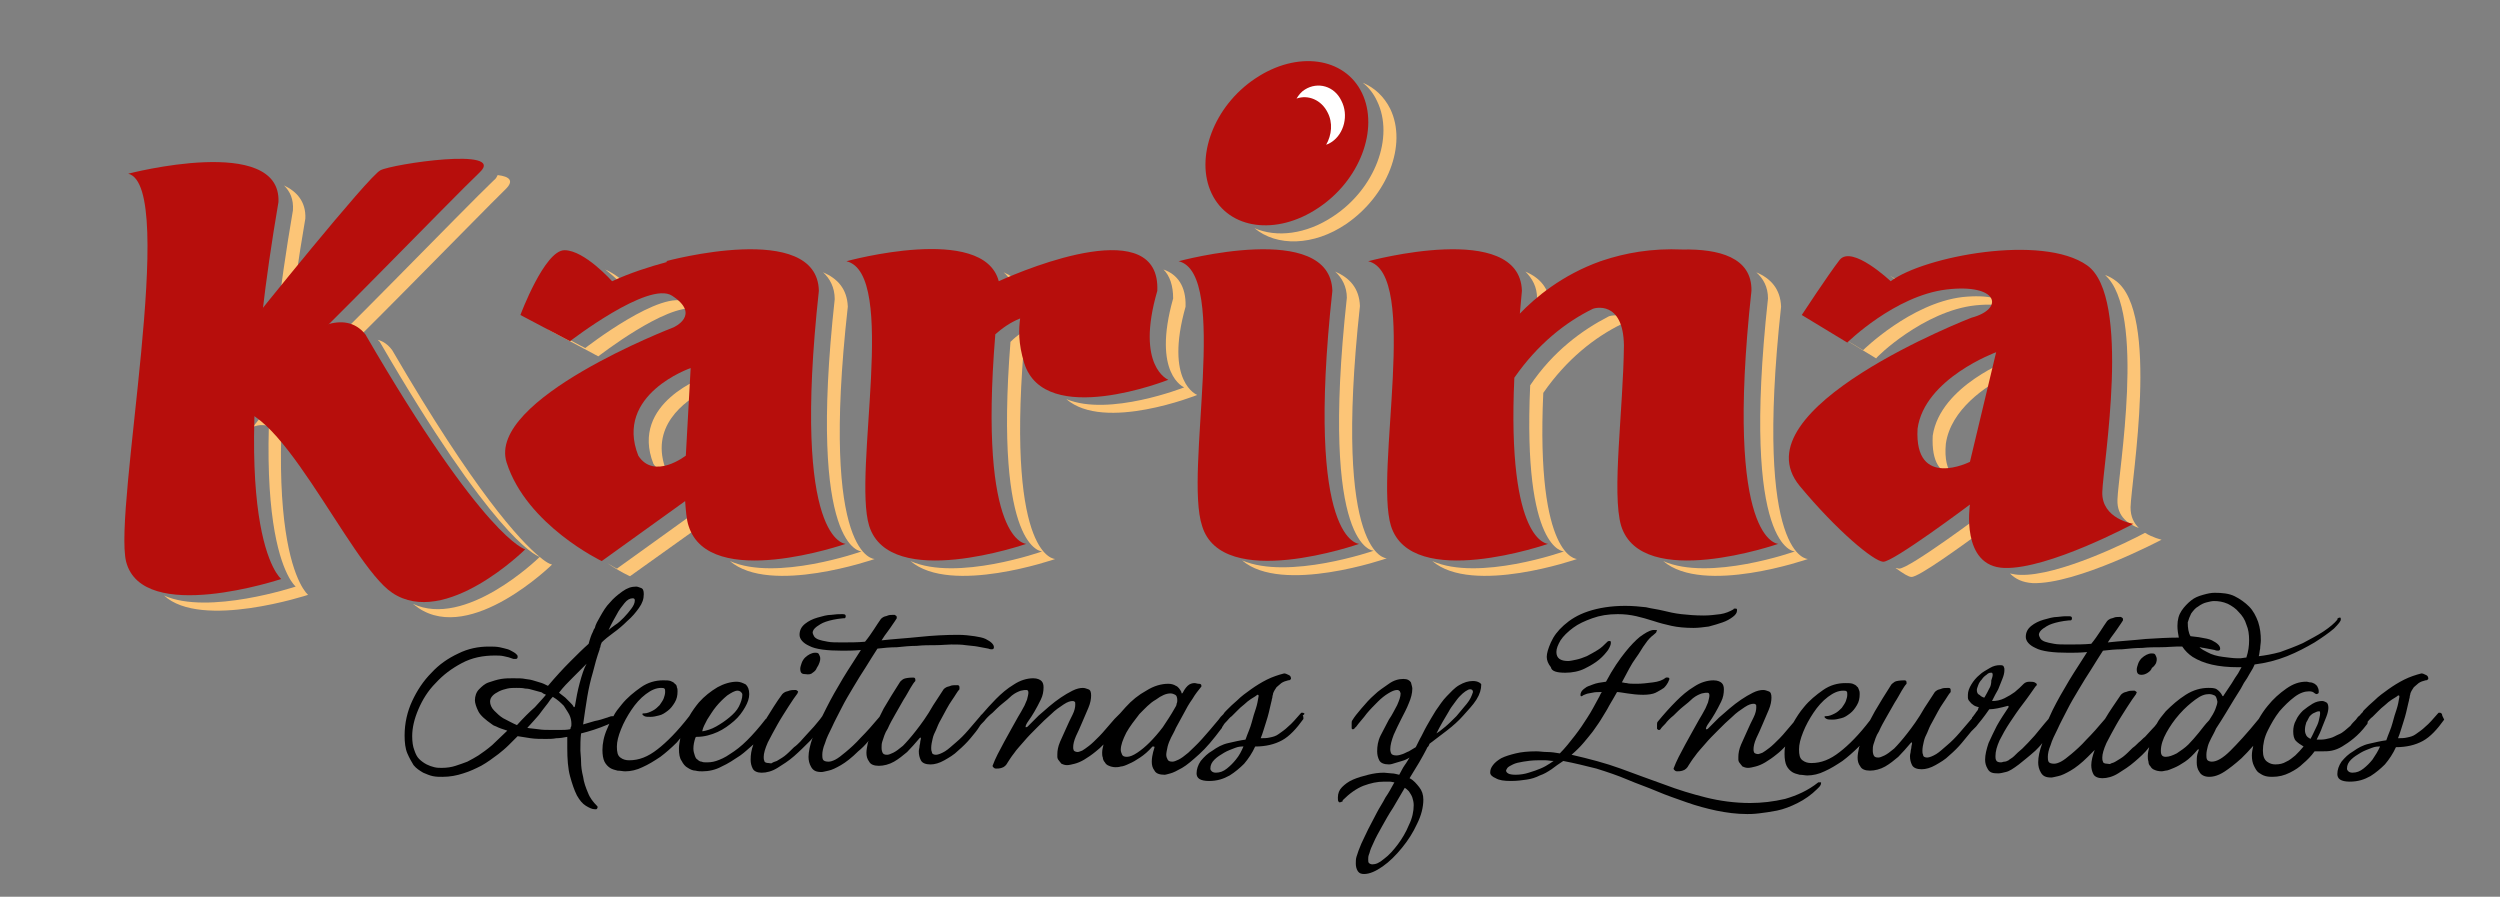 <svg xmlns="http://www.w3.org/2000/svg" xmlns:xlink="http://www.w3.org/1999/xlink" id="Capa_1" x="0px" y="0px" viewBox="0 0 362.7 130.1" style="enable-background:new 0 0 362.7 130.1;" xml:space="preserve"><rect x="0" y="0" width="362.7" height="130.1" fill="#808080" stroke="none"/><style type="text/css">	.st0{fill:#FCC577;}	.st1{fill:#B70E0C;}	.st2{fill:#FFFFFF;}</style><g>	<path class="st0" d="M72.2,25.4c-0.1,0.2-0.2,0.5-0.6,0.8c-4,3.8-24.5,25-26.6,26.5c-1.3,0.9-4.3,3-6.5,4.4l-0.7,2.8  c0,0,6.9-4.5,9-6s22.7-22.7,26.6-26.5C74.6,26.2,73.9,25.6,72.2,25.4z"></path>	<path class="st0" d="M201.7,15.8c-0.9-1.8-2.3-3.1-4-3.8c0.9,0.7,1.6,1.6,2.1,2.7c2.5,5.2-0.3,12.7-6.4,16.7  c-3.9,2.6-8.2,3.1-11.4,1.7c3.2,2.7,8.6,2.6,13.3-0.6C201.3,28.4,204.2,21,201.7,15.8z"></path>	<g>		<path class="st0" d="M307.2,72.5c-0.1,2.5,1.7,3.6,3.1,4.1c-0.7-0.7-1.2-1.6-1.2-3c0.1-3.9,4.3-28.3-2.2-32.9   c-0.4-0.3-0.9-0.6-1.5-0.8C311.4,45.2,307.3,68.7,307.2,72.5z"></path>		<path class="st0" d="M274.2,40c1.3,0.9,2.4,1.9,2.4,1.9c0.1-0.1,0.2-0.1,0.3-0.2C276.1,41.1,275.1,40.5,274.2,40z"></path>		<path class="st0" d="M286.6,44.3c2-0.2,3.5-0.1,4.6,0.1c-0.5-1-2.7-1.7-6.5-1.3c-7.5,0.9-14.4,7.7-14.4,7.7l-4.7-2.8l0,0l6.6,4   C272.1,51.9,279.1,45.1,286.6,44.3z"></path>		<path class="st0" d="M311.2,77.3c-2.4,1.3-12.6,6.3-18.1,6.1c-0.5,0-1-0.1-1.5-0.2c0.8,0.8,1.8,1.3,3.3,1.4   c6.4,0.2,18.7-6.3,18.7-6.3S312.3,78,311.2,77.3z"></path>		<path class="st0" d="M283.2,68.9c-0.7-0.9-1.1-2.3-0.9-4.5c0.7-5,5.8-8.4,9-10l0.5-2.3c0,0-10.3,3.8-11.4,11.1   C280.2,67.2,281.6,68.6,283.2,68.9z"></path>		<path class="st0" d="M288.1,74.2c0,0-11.2,8.4-12.6,8.3c-0.1,0-0.3-0.1-0.5-0.1c1.1,0.8,1.9,1.3,2.3,1.3c1,0.1,7.3-4.5,10.6-6.9   C287.9,75.3,288.1,74.2,288.1,74.2z"></path>	</g>	<g>		<path class="st0" d="M147.1,42c0.3-0.1,0.7-0.3,1.1-0.5c-0.6-0.9-1.5-1.5-2.6-2C146.3,40.1,146.8,40.9,147.1,42z"></path>		<path class="st0" d="M172,44.5c0.1-3-1.2-4.7-3.2-5.4c0.9,0.9,1.4,2.3,1.4,4.2c-3.1,11,1.6,12.9,1.6,12.9s-10.9,4.3-17.1,1.7   c5.5,4.8,19-0.6,19-0.6S168.9,55.5,172,44.5z"></path>		<path class="st0" d="M148.5,50.8c0.4-0.4,1-0.9,1.6-1.3c0-0.8,0.1-1.5,0.1-2.2c-1.5,0.5-2.7,1.4-3.6,2.3   C144.2,80,151.2,80,151.2,80s-12.4,4.4-19.1,1.4c5.8,5,21-0.3,21-0.3S146.1,81.2,148.5,50.8z"></path>	</g>	<g>		<path class="st0" d="M233.4,45.9c-3.9,2-8.1,5.1-11.4,10C220.9,80,226.9,80,226.9,80s-12.4,4.4-19.1,1.4c5.8,5,21-0.3,21-0.3   s-6,0-4.9-24.1c3.4-4.9,7.5-8.1,11.4-10c0.1,0,0.8-0.2,1.6-0.1C235.6,45.3,233.6,45.8,233.4,45.9z"></path>		<path class="st0" d="M223,43.3c-0.1,1.1-0.2,2.2-0.3,3.3c0.6-0.6,1.3-1.3,2.2-2.1v-0.1c-0.1-2.6-1.5-4.1-3.6-5   C222.3,40.4,223,41.6,223,43.3z"></path>		<path class="st0" d="M258.4,44.5c-0.1-2.6-1.5-4.1-3.6-5c1,0.9,1.7,2.1,1.7,3.8c-4,36.7,3.9,36.7,3.9,36.7s-12.4,4.4-19.1,1.4   c5.8,5,21-0.3,21-0.3S254.4,81.2,258.4,44.5z"></path>	</g>	<g>		<path class="st0" d="M86.8,51.7c0,0,9.9-7.7,14-6.9c-0.3-0.3-0.6-0.6-1.1-0.9c-3.5-2.2-14.8,6.6-14.8,6.6l-5.3-2.8   c0,0.1-0.1,0.1-0.1,0.1L86.8,51.7z"></path>		<path class="st0" d="M91.5,41.7c-1-0.9-2.3-2-3.7-2.6C89.5,40.4,91,42,91,42C91.2,41.8,91.4,41.8,91.5,41.7z"></path>		<path class="st0" d="M101.6,73.8l-12.1,8.7c0,0-0.6-0.3-1.4-0.8c1.9,1.3,3.3,1.9,3.3,1.9l10.5-7.5   C101.8,75.5,101.7,74.7,101.6,73.8z"></path>		<path class="st0" d="M97,68.8c-0.1-0.1-0.2-0.2-0.3-0.4c-2.6-6.5,2.6-10.2,5.6-11.8l0.1-2c0,0-11.1,3.8-7.6,12.7   C95.4,68.2,96.2,68.6,97,68.8z"></path>		<path class="st0" d="M123,44.5c-0.1-2.6-1.5-4.1-3.6-5c1,0.9,1.7,2.2,1.7,3.9C117.1,80,125,80,125,80s-12.4,4.4-19.1,1.4   c5.8,5,21-0.3,21-0.3S118.9,81.2,123,44.5z"></path>	</g>	<path class="st0" d="M197.3,44.4c-0.1-2.6-1.5-4.1-3.6-5c1,0.9,1.7,2.2,1.7,3.8c-4,36.7,3.9,36.7,3.9,36.7s-12.4,4.3-19.1,1.4  c5.8,5,21-0.3,21-0.3S193.3,81.1,197.3,44.4z"></path>	<g>		<path class="st0" d="M55.1,49.6c16.2,27.9,22.4,30.9,23.2,31.2c-2.9-2.4-9.4-9.4-21.4-30c-0.6-0.8-1.3-1.3-2.1-1.5   C54.9,49.4,55,49.5,55.1,49.6z"></path>		<path class="st0" d="M37.6,60.8c-0.6,0.8-1,1.2-1,1.2c1-0.5,2.1-0.4,3.2,0.1C39.1,61.5,38.3,61,37.6,60.8z"></path>		<path class="st0" d="M78.3,80.8c-0.4,0.4-10.8,10.4-18.4,6.8c0.3,0.2,0.5,0.4,0.8,0.6c7.7,5.2,19.4-6.3,19.4-6.3   S79.6,81.9,78.3,80.8z"></path>	</g>	<path class="st0" d="M44.3,31.7c0.1-2.4-1.2-3.9-3.1-4.8c0.9,0.9,1.4,2,1.3,3.6c-8.2,47.9,0.4,54.6,0.4,54.6s-12.7,4.2-19.1,1.3  c5.4,5,20.9-0.1,20.9-0.1S36.1,79.6,44.3,31.7z"></path>	<g>		<path class="st1" d="M197.6,13.5c2.5,5.2-0.3,12.7-6.4,16.7c-6,4-12.9,3.1-15.4-2.1s0.3-12.7,6.3-16.7   C188.2,7.3,195.1,8.3,197.6,13.5z"></path>		<path class="st2" d="M194.6,14.6c-1-2.1-3.4-2.8-5.3-1.6c-0.5,0.3-0.9,0.8-1.2,1.3c1.7-0.6,3.6,0.2,4.5,2c0.8,1.5,0.6,3.3-0.2,4.7   c0.3-0.1,0.5-0.2,0.8-0.4C195,19.4,195.7,16.7,194.6,14.6z"></path>	</g>	<path class="st1" d="M305,71.4c0.1-3.9,4.3-28.3-2.2-32.9s-23.7-1.3-28.5,2.3c0,0-5.6-5.3-7.4-3.1c-1.7,2.2-5.5,8-5.5,8l6.6,4  c0,0,6.9-6.8,14.4-7.7s8.5,2.8,3.6,4.1c0,0-34.1,13.2-24.9,24.4c5.4,6.5,10.7,10.9,12.1,11s12.6-8.3,12.6-8.3s-1.4,9,5,9.2  s18.7-6.4,18.7-6.4S304.9,75.3,305,71.4z M285.8,67c0,0-8.1,4.1-7.6-4.8c1-7.3,11.4-11.1,11.4-11.1L285.8,67z"></path>	<path class="st1" d="M144.9,40.8c-2.2-8.4-22.1-2.9-22.1-2.9c7.5,1.8,0.9,30.6,3.3,38.4c3,9.5,22.8,2.6,22.8,2.6s-7,0-4.5-30.4  c0.9-0.8,2.1-1.7,3.6-2.3c-0.2,1.5-0.3,3.6,0.6,6.5c3,9.5,20.9,2.4,20.9,2.4s-4.8-1.9-1.6-12.9C168.4,31,149.3,38.8,144.9,40.8z"></path>	<path class="st1" d="M244.1,36.2L244.1,36.2c-4.5-0.2-8.3,0.5-11.6,1.6c-0.2,0.1-0.4,0.1-0.4,0.1s0,0,0.1,0  c-5.6,2-9.5,5.3-11.7,7.6c0.1-1.1,0.2-2.2,0.3-3.3c-0.3-10.3-22.3-4.3-22.3-4.3c7.5,1.8,0.9,30.6,3.3,38.4c3,9.5,22.8,2.6,22.8,2.6  s-6,0-4.9-24.1c3.4-4.9,7.5-8.1,11.4-10c0.2-0.1,4.4-1.3,4.5,5.3c-0.1,9.4-1.8,21.5-0.4,26.2c3,9.5,22.8,2.6,22.8,2.6  s-7.9,0-3.9-36.7C254.2,37.3,249.3,36.1,244.1,36.2z"></path>	<path class="st1" d="M96.6,37.9c0.1,0,0.1,0,0.2,0.1c-2.6,0.7-5.4,1.6-8,2.8c0,0-4-4.5-6.9-4.5s-6.4,9.4-6.4,9.4l7.2,3.8  c0,0,11.4-8.8,14.8-6.6c4.3,2.8,0.2,4.6,0.2,4.6S70.6,57.9,73.5,67.1c2.9,9.1,13.8,14.3,13.8,14.3l12.1-8.7  c0.1,1.4,0.2,2.7,0.5,3.6c3,9.5,22.8,2.6,22.8,2.6s-7.9,0-3.9-36.7C118.6,31.9,96.6,37.9,96.6,37.9z M99.5,66.1c0,0-4.6,3.6-6.9,0  c-3.5-8.9,7.6-12.7,7.6-12.7L99.5,66.1z"></path>	<path class="st1" d="M171,37.9c0,0,22-6,22.3,4.3c-4,36.7,3.9,36.7,3.9,36.7s-19.9,7-22.8-2.6C171.8,68.5,178.4,39.7,171,37.9z"></path>	<path class="st1" d="M32.7,59.7c0,0,14.3-18.6,20.3-11.2c17.3,29.8,23.2,31.2,23.2,31.2S64.6,91.2,56.9,86  C50.6,81.8,39.8,56.2,32.7,59.7z"></path>	<path class="st1" d="M18.6,25.2c0,0,22.2-5.8,21.8,4.1c-8.2,48,0.4,54.7,0.4,54.7s-20.1,6.7-22.5-2.5C16.4,73.9,25.9,27,18.6,25.2z  "></path>	<path class="st1" d="M36.5,46.7c0,0,17-21.2,18.7-22c1.7-0.9,18.3-3.4,14.4,0.3c-4,3.8-24.5,25-26.6,26.5s-9,6-9,6L36.5,46.7z"></path></g><g>	<path d="M117.9,97.6c0.3-0.2,0.5-0.4,0.6-0.7c0.2-0.3,0.3-0.5,0.4-0.8c0.1-0.3,0.1-0.4,0.1-0.6c0-0.2-0.1-0.4-0.2-0.6  c-0.1-0.2-0.3-0.2-0.6-0.2c-0.2,0-0.5,0.1-0.7,0.2c-0.2,0.1-0.5,0.3-0.7,0.5c-0.2,0.2-0.4,0.5-0.5,0.8c-0.1,0.3-0.2,0.6-0.2,0.8  c0,0.6,0.2,0.8,0.7,0.8C117.4,97.9,117.7,97.8,117.9,97.6z"></path>	<path d="M189.2,103.5c-0.1-0.1-0.2-0.1-0.3-0.1c-0.1,0-0.1,0-0.1,0l-0.1,0.1c-0.7,0.8-1.3,1.5-1.8,1.9c-0.5,0.5-1,0.8-1.4,1.1  s-0.8,0.4-1.3,0.5c-0.4,0.1-0.9,0.1-1.3,0.1c0.3-0.7,0.5-1.5,0.8-2.4c0.3-0.9,0.5-1.8,0.7-2.7c0-0.1,0.1-0.3,0.1-0.4  c0-0.2,0.1-0.3,0.1-0.5c0-0.2,0.1-0.3,0.1-0.5c0.1-0.3,0.3-0.6,0.5-0.9c0.2-0.2,0.5-0.4,0.7-0.6c0.3-0.2,0.6-0.3,1-0.4  c0.1,0,0.2,0,0.3-0.1c0,0,0.1-0.1,0.1-0.1c0-0.3-0.1-0.5-0.4-0.6c-0.2-0.1-0.4-0.2-0.6-0.2c-0.8,0.2-1.7,0.5-2.5,0.9  c-0.8,0.4-1.6,0.9-2.3,1.4c-0.7,0.5-1.4,1-2,1.6c-0.6,0.5-1.1,1-1.5,1.4c-0.2,0.2-0.4,0.4-0.5,0.6c-0.2,0.2-0.3,0.3-0.4,0.4  c-0.1,0.1-0.2,0.3-0.3,0.4c0,0,0,0,0,0c-0.9,1.1-1.7,2-2.4,2.8c-0.8,0.9-1.5,1.5-2,2c-0.6,0.5-1,0.8-1.4,1  c-0.4,0.2-0.7,0.3-0.9,0.3c-0.4,0-0.6-0.1-0.7-0.3c-0.1-0.2-0.2-0.4-0.2-0.7c0-0.3,0.1-0.7,0.2-1.2c0.1-0.4,0.3-0.9,0.5-1.3  c0.2-0.4,0.5-0.9,0.7-1.4c0.4-0.7,0.8-1.5,1.2-2.2c0.3-0.6,0.7-1.3,1.2-2c0.4-0.7,0.9-1.3,1.3-1.8c0,0,0,0,0,0v-0.1  c0-0.2-0.1-0.3-0.4-0.3c-0.2,0-0.4-0.1-0.6-0.1c-0.3,0-0.7,0.1-1,0.4c-0.3,0.3-0.5,0.6-0.7,1c-0.1,0.1-0.1,0.1-0.1,0.1  s-0.1,0-0.1-0.1c0,0,0,0,0-0.1c-0.2-0.4-0.5-0.8-0.8-0.9c-0.3-0.2-0.7-0.3-1.1-0.3c-1,0-2.1,0.3-3.2,1c-1.1,0.6-2.1,1.4-3,2.4  c-0.3,0.3-0.5,0.6-0.8,0.9c-0.1,0.1-0.1,0.1-0.2,0.2c-0.2,0.2-0.4,0.4-0.6,0.6c-0.9,1-1.6,1.9-2.2,2.5c-0.6,0.6-1.1,1.1-1.5,1.4  c-0.4,0.3-0.8,0.6-1,0.7c-0.3,0.1-0.5,0.2-0.6,0.2c-0.3,0-0.5-0.1-0.6-0.2c-0.1-0.2-0.1-0.3-0.1-0.5c0-0.4,0.1-0.9,0.4-1.6  c0.3-0.6,0.6-1.3,0.9-2s0.6-1.4,0.9-2.1c0.3-0.7,0.4-1.3,0.4-1.8c0-0.5-0.1-0.8-0.4-0.9s-0.5-0.2-0.8-0.2c-0.4,0-0.9,0.1-1.5,0.4  s-1.1,0.6-1.7,1s-1.1,0.8-1.7,1.3s-1,0.9-1.5,1.3c-0.4,0.4-0.8,0.8-1.1,1.1c-0.3,0.3-0.5,0.5-0.5,0.5c-0.1,0.1-0.2,0.1-0.3,0.1  c0,0,0,0,0-0.1c0-0.1,0.1-0.4,0.4-0.8c0.3-0.4,0.6-0.9,0.9-1.4c0.3-0.5,0.6-1.1,0.9-1.7s0.4-1.2,0.4-1.8c0-0.4-0.1-0.7-0.3-0.9  s-0.6-0.4-1.2-0.4c-0.9,0-1.9,0.3-2.8,0.9c-1,0.6-1.8,1.3-2.6,2.1c-0.7,0.7-1.4,1.5-2.1,2.3c0,0,0,0-0.1,0c0,0,0,0,0,0.1  c-0.6,0.7-1.2,1.4-1.8,2.1c-0.6,0.7-1.2,1.3-1.8,1.8c-0.6,0.5-1.1,1-1.6,1.3s-1,0.5-1.3,0.5c-0.3,0-0.6-0.1-0.6-0.4  c-0.1-0.2-0.1-0.4-0.1-0.6c0-0.4,0.1-0.9,0.2-1.3c0.1-0.5,0.3-0.9,0.5-1.3c0.2-0.5,0.4-1,0.7-1.5c0.6-1.1,1.1-2.1,1.6-2.8  c0.5-0.7,0.8-1.3,1.1-1.6c0,0,0,0,0-0.1c0,0,0-0.1,0-0.2c0-0.2-0.1-0.3-0.3-0.3c-0.4,0-0.8,0-1,0.1c-0.2,0.1-0.4,0.1-0.6,0.2  c-0.2,0.1-0.3,0.2-0.4,0.3c-0.3,0.5-0.8,1.2-1.5,2.3c-0.9,1.6-1.8,2.8-2.5,3.7c-0.7,0.9-1.4,1.7-1.9,2.2c-0.6,0.5-1,0.8-1.4,1  c-0.4,0.2-0.7,0.3-0.9,0.3c-0.4,0-0.6-0.1-0.7-0.4c-0.1-0.3-0.1-0.5-0.1-0.6c0-0.3,0-0.6,0.1-0.9c0.1-0.3,0.2-0.6,0.3-0.9  c0.1-0.3,0.3-0.7,0.5-1c0.3-0.7,0.7-1.4,1.1-2.1c0.4-0.7,0.8-1.4,1.2-2.1c0.4-0.6,0.7-1.2,1-1.7c0.3-0.5,0.5-0.8,0.7-1  c0,0,0,0,0-0.1c0,0,0-0.1,0-0.1c0-0.2-0.1-0.3-0.3-0.3c-0.7,0-1.2,0.1-1.4,0.2s-0.4,0.3-0.5,0.4c-0.9,1.4-1.7,2.7-2.4,3.9  c-0.2,0.4-0.4,0.8-0.6,1.2c-1,1.2-1.9,2.2-2.7,3c-0.8,0.9-1.6,1.6-2.2,2.1c-0.6,0.5-1.1,0.9-1.5,1.1c-0.4,0.2-0.7,0.3-1,0.3  c-0.4,0-0.7-0.1-0.8-0.3c-0.1-0.2-0.1-0.5-0.1-0.7c0-0.4,0.1-1,0.4-1.7c0.2-0.7,0.6-1.5,1-2.3c0.4-0.9,0.9-1.8,1.4-2.8  c0.5-1,1.1-2,1.7-3c0.6-1,1.2-2,1.8-2.9c0.6-1,1.2-1.9,1.7-2.7c0.9-0.1,1.8-0.2,2.8-0.2c1-0.1,1.9-0.2,2.9-0.2  c0.9-0.1,1.8-0.1,2.7-0.1c0.9,0,1.7-0.1,2.3-0.1c0.8,0,1.5,0,2.1,0.1c0.7,0.1,1.2,0.1,1.7,0.2c0.6,0.1,1.1,0.2,1.6,0.3  c0.2,0.1,0.4,0.1,0.5,0.1c0.2,0,0.3-0.1,0.3-0.3s-0.1-0.4-0.3-0.6s-0.5-0.4-0.9-0.6s-1-0.3-1.6-0.4c-0.7-0.1-1.5-0.2-2.4-0.2  c-1.8,0-3.7,0.1-5.6,0.3c-1.9,0.2-3.7,0.3-5.5,0.5c0.3-0.5,0.6-0.9,0.9-1.3c0.3-0.4,0.5-0.7,0.7-1c0.2-0.3,0.5-0.7,0.6-0.9  c0,0,0,0,0-0.1v-0.1c0-0.1-0.1-0.2-0.3-0.3c-0.4,0-0.8,0-1,0.1c-0.2,0.1-0.4,0.1-0.6,0.2c-0.2,0.1-0.3,0.2-0.4,0.3  c-0.3,0.4-0.6,0.9-1,1.5c-0.4,0.6-0.8,1.2-1.3,1.8c-1.1,0.1-2.2,0.1-3.3,0.1c-0.9,0-1.6,0-2.1-0.1c-0.6-0.1-1-0.2-1.3-0.3  c-0.3-0.1-0.6-0.3-0.7-0.5s-0.2-0.4-0.2-0.5c0-0.3,0.2-0.6,0.6-0.9c0.3-0.2,0.7-0.5,1.3-0.7c0.6-0.2,1.4-0.4,2.5-0.5  c0,0,0.1,0,0.2,0c0.1,0,0.2-0.1,0.2-0.3c0-0.2-0.1-0.3-0.4-0.3h-0.3c-0.3,0-0.7,0-1.4,0.1c-0.6,0-1.3,0.2-2,0.4  c-0.7,0.2-1.3,0.5-1.8,0.9c-0.5,0.4-0.8,0.9-0.8,1.6c0,0.6,0.5,1.2,1.4,1.6c0.9,0.5,2.6,0.7,4.8,0.7c0.7,0,1.6,0,2.7-0.1  c-0.8,1.3-1.7,2.6-2.6,4.1c-0.9,1.5-1.7,2.9-2.4,4.3c-0.2,0.4-0.4,0.8-0.6,1.2c-0.4,0.6-0.9,1.1-1.2,1.5c-0.4,0.4-0.7,0.8-1.1,1.2  s-0.6,0.7-0.9,1c-0.3,0.3-0.6,0.6-0.9,0.8c-0.5,0.5-1,1-1.4,1.3c-0.4,0.3-0.8,0.5-1.1,0.7c-0.3,0.1-0.6,0.2-0.7,0.3s-0.3,0-0.5,0  c-0.3,0-0.6-0.1-0.6-0.3c-0.1-0.2-0.1-0.4-0.1-0.6c0-0.5,0.2-1.2,0.6-2.1c0.4-0.8,0.9-1.7,1.4-2.6c0.5-0.9,1.1-1.8,1.6-2.6  s1-1.5,1.3-1.9c0-0.1,0.1-0.2,0.1-0.2c0-0.1-0.1-0.2-0.3-0.3c-0.4,0-0.7,0-1,0.1c-0.2,0.1-0.4,0.1-0.6,0.2  c-0.2,0.1-0.3,0.2-0.4,0.3c-0.9,1.2-1.6,2.4-2.3,3.5c0,0,0,0.1-0.1,0.1c-1,1.3-1.9,2.3-2.7,3.1c-0.9,0.9-1.7,1.5-2.5,2  c-0.7,0.5-1.4,0.8-2,1c-0.6,0.2-1.1,0.2-1.5,0.2c-0.2,0-0.4,0-0.6-0.1c-0.2,0-0.4-0.1-0.6-0.3c-0.2-0.1-0.3-0.3-0.4-0.6  c-0.1-0.3-0.2-0.6-0.2-1c0-0.5,0.1-1,0.3-1.6l0.1-0.1c0,0,0,0,0.1,0c1.1,0,2.1-0.3,3-0.7c0.9-0.4,1.7-1,2.4-1.6  c0.7-0.6,1.2-1.3,1.6-2c0.4-0.7,0.6-1.3,0.6-1.9c0-0.7-0.2-1.1-0.5-1.4c-0.4-0.2-0.8-0.4-1.3-0.4c-0.9,0-1.9,0.3-2.8,0.8  c-1,0.6-1.9,1.3-2.7,2.2c-0.5,0.6-1,1.3-1.4,2c-1.7,2.2-3.3,3.8-4.6,4.8c-1.4,1.1-2.7,1.6-4.1,1.6c-0.5,0-0.9-0.1-1.3-0.4  s-0.5-0.8-0.5-1.6c0-0.7,0.2-1.5,0.6-2.5c0.4-1,0.9-1.9,1.5-2.8s1.3-1.7,2.1-2.3c0.8-0.6,1.5-0.9,2.2-0.9c0.2,0,0.4,0,0.5,0.1  c0.1,0.1,0.1,0.2,0.1,0.5c0,0.3-0.1,0.6-0.2,0.9c-0.1,0.3-0.4,0.7-0.6,1c-0.3,0.3-0.6,0.6-1,0.8c-0.4,0.2-0.8,0.4-1.3,0.4  c0,0-0.1,0-0.1,0c-0.1,0-0.1,0.1-0.1,0.1c0,0.1,0.1,0.2,0.3,0.3c0.2,0.1,0.5,0.1,0.9,0.1c0.4,0,0.8-0.1,1.2-0.2  c0.5-0.1,0.9-0.4,1.3-0.7c0.4-0.3,0.7-0.7,1-1.2c0.3-0.5,0.4-1,0.4-1.6c0-0.2,0-0.4-0.1-0.6c0-0.2-0.1-0.4-0.3-0.5  c-0.1-0.2-0.4-0.3-0.6-0.4c-0.3-0.1-0.6-0.1-1.1-0.1c-1.1,0-2.2,0.3-3.2,1c-1,0.7-2,1.5-2.8,2.5c-0.5,0.6-0.9,1.1-1.2,1.7  c0,0-0.1,0-0.1,0c-0.1,0-0.3,0-0.5,0.1c-0.1,0-0.2,0.1-0.3,0.1c-0.6,0.2-1.2,0.4-1.8,0.5c-0.6,0.2-1.1,0.3-1.7,0.5  c0.2-1.4,0.4-2.8,0.6-4s0.5-2.5,0.8-3.5c0.3-1.2,0.6-2.3,1-3.4c0-0.1,0-0.2,0.1-0.3c0-0.2,0.1-0.5,0.2-0.7c0.4-0.4,1-0.9,1.7-1.4  c0.7-0.5,1.4-1.1,2-1.7c0.7-0.6,1.2-1.2,1.7-1.9c0.5-0.7,0.7-1.3,0.7-2c0-0.5-0.1-0.8-0.4-0.9c-0.3-0.1-0.5-0.2-0.7-0.2  c-0.7,0-1.3,0.2-2,0.7c-0.7,0.5-1.3,1-1.8,1.6c-0.6,0.6-1,1.3-1.4,2c-0.4,0.7-0.7,1.2-0.8,1.7c-0.1,0.1-0.2,0.3-0.3,0.6  c-0.1,0.2-0.2,0.4-0.3,0.7c-0.1,0.3-0.2,0.6-0.3,1c-0.8,0.7-1.7,1.6-2.7,2.6c-1,1-2.1,2.2-3.2,3.5c-0.4-0.2-0.8-0.4-1.2-0.5  c-0.4-0.1-0.9-0.3-1.4-0.4c-0.2,0-0.5-0.1-0.7-0.1c-0.4-0.1-1-0.1-1.8-0.1c-0.5,0-1.1,0-1.7,0.1c-0.6,0.1-1.2,0.3-1.8,0.5  c-0.6,0.2-1,0.6-1.4,1c-0.4,0.4-0.6,1-0.6,1.6c0,0.4,0.2,1,0.5,1.6c0.3,0.6,1,1.2,2,1.9c0.1,0.1,0.3,0.2,0.6,0.3  c0.2,0.1,0.4,0.2,0.7,0.3c0.3,0.1,0.6,0.2,0.9,0.3c-0.7,0.7-1.5,1.4-2.2,2.1c-0.7,0.6-1.4,1.1-2,1.5c-0.5,0.3-1,0.6-1.6,0.9  c-0.5,0.2-1.1,0.4-1.7,0.6c-0.6,0.2-1.3,0.3-2,0.3c-0.4,0-0.7,0-1.1-0.1c-0.4-0.1-0.7-0.2-1.1-0.4c-0.4-0.2-0.8-0.5-1.1-0.8  c-0.3-0.3-0.5-0.7-0.7-1.3c-0.2-0.5-0.3-1.2-0.3-2c0-1.2,0.3-2.5,0.9-3.9c0.6-1.4,1.4-2.7,2.5-3.8c1.1-1.2,2.3-2.1,3.8-2.9  c1.5-0.8,3.1-1.1,4.8-1.1c0.4,0,0.9,0,1.3,0.1c0.5,0.1,0.9,0.2,1.4,0.4h0.1c0,0,0,0,0.1,0c0,0,0,0,0.1,0c0.2,0,0.3-0.1,0.3-0.3  c0-0.1,0-0.2-0.1-0.3c0,0-0.1-0.1-0.1-0.1c-0.1-0.1-0.2-0.2-0.4-0.3c-0.2-0.1-0.5-0.3-0.8-0.4c-0.3-0.1-0.8-0.2-1.2-0.3  c-0.5-0.1-1-0.1-1.6-0.1c-1.5,0-3,0.3-4.4,1c-1.5,0.7-2.8,1.6-3.9,2.8c-1.2,1.2-2.1,2.6-2.8,4.1s-1.1,3.2-1.1,5  c0,1,0.1,1.9,0.4,2.6c0.3,0.7,0.6,1.2,0.9,1.7c0.4,0.5,0.9,0.8,1.4,1.1c0.5,0.2,0.9,0.4,1.4,0.5c0.5,0.1,0.9,0.1,1.4,0.1  c1.1,0,2.1-0.2,3-0.5c1-0.3,1.8-0.7,2.6-1.1c0.9-0.5,1.7-1.1,2.5-1.7c0.5-0.4,1-0.8,1.5-1.3s0.9-0.9,1.3-1.3  c0.6,0.1,1.2,0.2,1.9,0.3c0.7,0.1,1.4,0.1,2.2,0.1c0.5,0,1,0,1.5-0.1c0.5,0,1.1-0.1,1.6-0.2c0,0.3,0,0.6,0,0.8c0,0.3,0,0.6,0,0.8  c0,1.6,0.1,3,0.4,4.1c0.3,1.1,0.6,2,1,2.8c0.4,0.7,0.8,1.2,1.3,1.5c0.5,0.3,0.9,0.5,1.3,0.5c0.1,0,0.1,0,0.2,0  c0.1,0,0.2-0.2,0.2-0.3c0-0.1,0-0.1-0.1-0.2c-0.5-0.5-1-1.1-1.3-1.9c-0.3-0.7-0.6-1.5-0.7-2.3c-0.2-0.8-0.3-1.5-0.3-2.2  c0-0.7-0.1-1.2-0.1-1.6c0-0.8,0-1.7,0.1-2.5c1.2-0.3,2.5-0.7,3.9-1.3c0.1,0,0.1-0.1,0.2-0.1c-0.1,0.2-0.2,0.5-0.3,0.7  c-0.5,1.1-0.7,2.2-0.7,3.1c0,0.7,0.1,1.3,0.3,1.7c0.2,0.4,0.5,0.7,0.8,0.9c0.3,0.2,0.7,0.3,1.1,0.4c0.4,0,0.8,0.1,1.1,0.1  c0.8,0,1.7-0.2,2.5-0.6c0.9-0.4,1.7-0.9,2.6-1.5c0.8-0.6,1.6-1.3,2.4-2.1c0.2-0.2,0.3-0.4,0.5-0.6c-0.1,0.5-0.2,1-0.2,1.5  c0,0.8,0.1,1.4,0.4,1.8c0.2,0.4,0.5,0.8,0.9,1c0.3,0.2,0.7,0.4,1.1,0.4c0.4,0.1,0.7,0.1,1,0.1c0.9,0,1.9-0.2,2.8-0.7  c0.9-0.4,1.8-1,2.7-1.6c0.7-0.5,1.3-1.1,1.9-1.6c-0.3,0.8-0.4,1.5-0.4,2.2c0,0.5,0.1,0.9,0.3,1.3c0.2,0.4,0.7,0.6,1.3,0.6  c0.7,0,1.5-0.2,2.3-0.7c0.8-0.5,1.6-1,2.4-1.7c0.8-0.7,1.5-1.4,2.3-2.2c0.2-0.2,0.3-0.3,0.4-0.5c-0.4,1.1-0.6,2.1-0.6,2.8  c0,0.5,0.1,1,0.4,1.5s0.7,0.7,1.5,0.7c0.2,0,0.5-0.1,1-0.2c0.5-0.1,1.1-0.4,1.8-0.8c0.7-0.4,1.6-1.1,2.5-2c0.5-0.4,1-0.9,1.5-1.5  c0,0.1-0.1,0.2-0.1,0.3c-0.1,0.5-0.2,1-0.2,1.4c0,0.5,0.1,0.9,0.4,1.3c0.2,0.4,0.7,0.6,1.4,0.6c0.7,0,1.5-0.2,2.2-0.6  c0.7-0.4,1.3-0.9,1.9-1.4c0.6-0.6,1.2-1.3,1.8-2c0,0,0.1-0.1,0.1-0.1c0,0,0.1,0,0.1,0.1c0,0.2-0.1,0.4-0.1,0.6  c0,0.2-0.1,0.4-0.1,0.6c0,0.2-0.1,0.4-0.1,0.7c0,0.5,0.1,0.9,0.3,1.3c0.2,0.4,0.7,0.6,1.4,0.6c0.6,0,1.3-0.2,2-0.6  c0.7-0.4,1.4-0.8,2-1.4c0.7-0.6,1.3-1.2,1.8-1.8c0.5-0.6,1-1.2,1.3-1.7c0.1-0.2,0.4-0.5,0.7-0.8c0.3-0.4,0.7-0.8,1.2-1.2  c0.4-0.4,0.9-0.9,1.4-1.3c0.5-0.4,1-0.8,1.4-1.2c0.5-0.4,1-0.6,1.3-0.7c0.4-0.1,0.6-0.1,0.8-0.1c0.2,0,0.3,0.1,0.3,0.4  c0,0.2-0.1,0.6-0.2,1c-0.2,0.4-0.3,0.8-0.5,1.1c-0.2,0.4-0.5,0.9-0.8,1.4c-0.6,1.1-1.3,2.3-2,3.6c-0.7,1.3-1.3,2.4-1.7,3.5  c0,0,0,0.1,0.1,0.2c0.1,0.1,0.2,0.2,0.4,0.2c0.2,0,0.5,0,0.8-0.1c0.4-0.1,0.7-0.4,0.9-0.8c0.2-0.3,0.5-0.8,0.9-1.3  c0.4-0.6,1-1.2,1.5-1.8s1.2-1.3,1.9-2c0.7-0.7,1.3-1.3,2-1.9c0.6-0.6,1.2-1,1.8-1.4s1-0.5,1.3-0.5c0.1,0,0.2,0,0.3,0.1  c0.1,0,0.1,0.2,0.1,0.4c0,0.4-0.1,0.9-0.4,1.5c-0.3,0.6-0.6,1.2-0.9,1.9s-0.6,1.3-0.9,2c-0.3,0.7-0.4,1.3-0.4,1.8  c0,0.1,0,0.2,0,0.4c0,0.2,0.1,0.4,0.2,0.5s0.2,0.3,0.4,0.5c0.2,0.1,0.5,0.2,0.8,0.2c0.3,0,0.7-0.1,1.1-0.2c0.4-0.1,0.9-0.3,1.4-0.6  c0.5-0.3,1.1-0.7,1.7-1.2c0.4-0.3,0.7-0.6,1.1-1c-0.1,0.4-0.2,0.8-0.2,1.2c0,0.2,0,0.5,0.1,0.7c0,0.2,0.1,0.5,0.3,0.7  c0.1,0.2,0.3,0.4,0.6,0.5c0.2,0.1,0.6,0.2,0.9,0.2c0.2,0,0.5,0,0.8-0.1c0.3,0,0.8-0.2,1.2-0.4c0.5-0.2,1-0.5,1.6-0.9  c0.6-0.4,1.2-0.9,1.8-1.6c0,0,0,0,0.1,0l0.1,0c0,0,0.1,0,0.1,0.1c0,0.1-0.1,0.3-0.2,0.7s-0.2,0.9-0.2,1.4c0,0.5,0.1,0.9,0.4,1.3  c0.2,0.4,0.7,0.6,1.5,0.6c0.1,0,0.4-0.1,0.8-0.2c0.4-0.1,1-0.4,1.7-0.8c0.7-0.4,1.5-1.1,2.5-2s2-2.1,3.2-3.7  c0.1-0.1,0.1-0.1,0.1-0.2c0.1-0.1,0.1-0.2,0.2-0.3c0.1-0.2,0.3-0.4,0.5-0.6s0.4-0.5,0.7-0.7c0.2-0.2,0.5-0.5,0.8-0.8  c0.3-0.3,0.6-0.6,1-0.9c0.3-0.3,0.7-0.6,1-0.8s0.7-0.4,0.9-0.6c0,0,0,0,0.1,0c0.1,0,0.1,0.1,0.1,0.2c-0.1,0.6-0.2,1.2-0.4,1.8  c-0.2,0.6-0.4,1.2-0.6,2s-0.6,1.6-0.9,2.5c-0.8,0.1-1.6,0.3-2.5,0.5s-1.6,0.6-2.3,1.1c-0.7,0.4-1.2,0.9-1.7,1.5  c-0.4,0.6-0.6,1.2-0.6,1.8c0,0.3,0.1,0.6,0.4,0.8c0.3,0.2,0.8,0.3,1.4,0.3c1.2,0,2.1-0.3,3-0.8c0.8-0.5,1.5-1.1,2.1-1.7  c0.6-0.7,1.2-1.6,1.6-2.5c1.5,0,2.8-0.3,3.9-0.9c1.1-0.6,2.1-1.7,3.1-3.1c0-0.2,0-0.4-0.1-0.5C189.3,103.6,189.3,103.5,189.2,103.5  z M102.6,104.4c0.4-0.6,0.8-1.3,1.3-1.9c0.5-0.6,1-1.1,1.6-1.6c0.6-0.4,1.1-0.7,1.5-0.7c0.2,0,0.4,0.1,0.5,0.2  c0.1,0.1,0.2,0.2,0.2,0.4c0,0.5-0.2,1.1-0.5,1.7c-0.3,0.6-0.8,1.1-1.4,1.6s-1.2,0.9-1.9,1.3s-1.4,0.6-2,0.7l0,0c0,0,0-0.1,0-0.1  C102,105.5,102.3,105,102.6,104.4z M89.5,89.1c0.3-0.6,0.7-1.1,1.1-1.6c0.4-0.5,0.8-0.7,1.2-0.7c0.2,0,0.3,0.1,0.3,0.3  c0,0.4-0.2,0.8-0.5,1.2c-0.3,0.4-0.7,0.9-1.1,1.3c-0.4,0.4-0.8,0.8-1.3,1.1c-0.4,0.3-0.7,0.5-0.9,0.7  C88.7,90.5,89.1,89.8,89.5,89.1z M75,105.2c-0.7-0.3-1.4-0.7-2-1c-0.5-0.3-0.9-0.7-1.3-1.1c-0.4-0.4-0.6-0.9-0.6-1.3  c0-0.3,0.1-0.6,0.4-0.9c0.2-0.2,0.5-0.4,0.9-0.6c0.4-0.2,0.8-0.3,1.2-0.4c0.4-0.1,0.9-0.1,1.3-0.1c0.5,0,0.9,0,1.3,0.1  c0.4,0,0.8,0.1,1.1,0.2c0.4,0.1,0.7,0.2,1.1,0.3c0.1,0,0.3,0.1,0.4,0.2c0.1,0.1,0.3,0.1,0.4,0.2c-0.3,0.4-0.9,1-1.6,1.8  C76.8,103.3,75.9,104.2,75,105.2z M82.8,105.5c0,0.1,0,0.2-0.1,0.3c-0.5,0.1-1,0.1-1.4,0.1c-0.5,0-0.9,0-1.3,0  c-0.7,0-1.3,0-1.9-0.1c-0.6-0.1-1.1-0.1-1.6-0.2c0.4-0.4,0.7-0.8,1-1.1c0.3-0.3,0.5-0.6,0.7-0.8c0.2-0.3,0.4-0.5,0.6-0.8  c0.2-0.3,0.5-0.6,0.7-0.9c0.2-0.3,0.4-0.6,0.7-0.9c0.7,0.4,1.2,0.9,1.6,1.3c0.3,0.5,0.6,0.9,0.8,1.3c0.2,0.4,0.3,0.9,0.3,1.3  C82.9,105.3,82.9,105.4,82.8,105.5z M84.1,99.1c-0.3,1.1-0.5,2.2-0.7,3.4l0,0l-0.1,0.1c0,0-0.1,0-0.1-0.1c-0.1-0.2-0.3-0.4-0.5-0.6  c-0.2-0.2-0.4-0.4-0.7-0.7c-0.3-0.2-0.6-0.5-0.9-0.7c0.6-0.8,1.3-1.5,2-2.2c0.7-0.7,1.4-1.4,2-2C84.7,97,84.4,98,84.1,99.1z   M168.7,105.5c-0.6,0.8-1.3,1.6-1.9,2.2c-0.6,0.6-1.2,1.1-1.8,1.5c-0.6,0.4-1.1,0.6-1.5,0.6c-0.4,0-0.6-0.1-0.7-0.3  c-0.1-0.2-0.2-0.5-0.2-0.7c0-0.7,0.3-1.5,0.8-2.5c0.5-0.9,1.2-1.8,1.9-2.7c0.8-0.8,1.5-1.6,2.4-2.1c0.8-0.6,1.5-0.9,2.1-0.9  c0.3,0,0.5,0.1,0.7,0.2c0.2,0.1,0.3,0.4,0.3,0.8c0,0.1,0,0.3-0.1,0.5c0,0.2-0.1,0.4-0.3,0.7C169.9,103.7,169.3,104.6,168.7,105.5z   M179.3,110.2c-0.4,0.5-0.8,0.9-1.3,1.3c-0.5,0.4-1,0.6-1.6,0.6c-0.3,0-0.5-0.1-0.6-0.2c-0.1-0.1-0.2-0.2-0.2-0.4  c0-0.5,0.2-0.9,0.6-1.3c0.4-0.4,0.9-0.7,1.4-1c0.5-0.3,1.1-0.5,1.6-0.7c0.5-0.2,0.9-0.2,1.2-0.2C180.1,109,179.8,109.6,179.3,110.2  z"></path>	<path d="M213.7,98.8c-0.7,0-1.3,0.2-2,0.6s-1.2,1-1.8,1.6c-0.6,0.6-1.1,1.4-1.6,2.1c-0.5,0.8-0.9,1.5-1.3,2.2  c-0.4,0.7-0.7,1.4-1,1.9c-0.3,0.6-0.5,1-0.6,1.2c-0.3,0.2-0.7,0.4-1,0.6c-0.3,0.1-0.6,0.3-0.9,0.4c-0.3,0.1-0.6,0.2-0.9,0.2  c-0.4,0-0.6-0.1-0.7-0.2s-0.2-0.4-0.2-0.7c0-0.6,0.2-1.3,0.5-2.1c0.3-0.7,0.7-1.5,1.1-2.3s0.8-1.5,1.1-2.3c0.3-0.7,0.5-1.4,0.5-2.1  c0-0.2-0.1-0.5-0.2-0.9c-0.2-0.3-0.5-0.5-1.1-0.5c-0.7,0-1.4,0.2-2.1,0.7c-0.7,0.5-1.5,1-2.1,1.6c-0.7,0.6-1.3,1.3-1.9,2  c-0.6,0.7-1,1.2-1.3,1.7c-0.1,0.1-0.1,0.3-0.1,0.4c0,0.1,0,0.2,0,0.3c0,0.1,0,0.3,0,0.4c0,0.2,0.1,0.2,0.2,0.2c0,0,0.1,0,0.2-0.1  s0.1-0.2,0.2-0.2c0.5-0.7,1.1-1.3,1.6-2c0.5-0.6,1.1-1.2,1.6-1.7c0.5-0.5,1-0.9,1.5-1.2c0.5-0.3,0.9-0.5,1.3-0.5  c0.2,0,0.3,0.1,0.4,0.2c0,0.1,0.1,0.2,0.1,0.3c0,0.5-0.2,1-0.5,1.7c-0.4,0.7-0.7,1.4-1.2,2.1c-0.4,0.8-0.8,1.5-1.2,2.3  c-0.4,0.8-0.5,1.6-0.5,2.3c0,0.5,0.1,0.9,0.3,1.3c0.2,0.4,0.7,0.6,1.4,0.6c0.3,0,0.6-0.1,0.9-0.2c0.3-0.1,0.7-0.2,1-0.3  c0.4-0.1,0.8-0.3,1.1-0.5c-0.2,0.3-0.4,0.7-0.7,1.1c-0.3,0.4-0.5,0.9-0.8,1.4c-0.4-0.1-0.8-0.2-1.1-0.2s-0.8-0.1-1.1-0.1  c-0.8,0-1.5,0.1-2.3,0.3s-1.5,0.4-2.2,0.7s-1.2,0.7-1.6,1.1c-0.4,0.4-0.6,0.9-0.6,1.5c0,0.3,0,0.5,0.1,0.6c0,0,0.1,0.1,0.1,0.1  c0.1,0,0.2,0,0.4-0.1c0.1,0,0.1-0.1,0.1-0.2c1-1,2-1.7,3-2.1c1.1-0.4,2-0.6,3-0.6c0.3,0,0.5,0,0.8,0c0.3,0,0.5,0.1,0.7,0.1  c-0.4,0.7-0.8,1.5-1.3,2.2c-0.4,0.8-0.9,1.5-1.3,2.3c-0.4,0.8-0.8,1.5-1.2,2.3c-0.4,0.8-0.7,1.5-1,2.1c-0.1,0.3-0.3,0.7-0.4,1  c-0.1,0.3-0.2,0.6-0.3,0.9c-0.1,0.3-0.1,0.7-0.1,1c0,0.4,0.1,0.8,0.3,1.1c0.2,0.3,0.5,0.4,0.9,0.4c0.8,0,1.7-0.4,2.7-1.1  c1-0.7,1.9-1.6,2.8-2.7s1.6-2.2,2.2-3.5c0.6-1.2,0.9-2.4,0.9-3.5c0-0.7-0.2-1.3-0.6-1.8s-0.8-1-1.4-1.3c0.5-0.8,0.9-1.5,1.4-2.3  c0.4-0.7,0.8-1.4,1.1-2c0-0.1,0.1-0.2,0.2-0.3c0.1-0.1,0.1-0.2,0.2-0.4c0.8-0.6,1.6-1.2,2.5-1.9c0.9-0.7,1.7-1.4,2.4-2.2  c0.7-0.8,1.4-1.5,1.9-2.3s0.7-1.5,0.7-2.2C214.9,99.2,214.5,98.8,213.7,98.8z M204.9,115.7c0.1,0.3,0.2,0.7,0.2,1.1  c0,0.9-0.2,1.9-0.7,2.9c-0.4,1-1,2-1.6,2.8c-0.6,0.8-1.3,1.6-2,2.1c-0.7,0.6-1.2,0.8-1.7,0.8c-0.2,0-0.4-0.1-0.5-0.2  c-0.1-0.1-0.1-0.3-0.1-0.5c0-0.2,0-0.5,0.1-0.7c0-0.1,0.1-0.2,0.1-0.3c0.1-0.4,0.3-0.9,0.6-1.5c0.3-0.7,0.7-1.4,1.2-2.3  s1-1.8,1.6-2.7c0.6-1,1.1-1.9,1.7-2.9c0.2,0.1,0.4,0.3,0.6,0.5C204.6,115.1,204.8,115.4,204.9,115.7z M212.8,102.1  c-0.5,0.6-1,1.2-1.5,1.8c-0.6,0.6-1.2,1.2-1.7,1.6c-0.6,0.5-1,0.8-1.2,0.9c0.6-1.2,1.2-2.2,1.8-3.2c0.2-0.4,0.5-0.8,0.8-1.2  c0.3-0.4,0.5-0.7,0.8-1c0.3-0.3,0.5-0.5,0.8-0.7s0.5-0.3,0.7-0.3c0.2,0,0.4,0.1,0.4,0.4C213.5,101,213.3,101.5,212.8,102.1z"></path>	<path d="M227.1,97.6c1,0,2-0.2,2.8-0.6c0.8-0.4,1.5-0.8,2.1-1.3c0.6-0.5,1-1,1.3-1.4c0.3-0.5,0.4-0.8,0.4-1c0-0.1,0-0.2,0-0.2  l-0.1-0.1c0,0-0.1,0-0.1,0c-0.1,0-0.2,0-0.3,0.1l-0.1,0.1c-0.4,0.4-0.8,0.8-1.3,1.1c-0.5,0.3-1,0.6-1.6,0.9c-0.5,0.2-1,0.4-1.5,0.5  c-0.5,0.1-0.9,0.2-1.2,0.2c-1.1,0-1.7-0.4-1.7-1.3c0-0.5,0.2-1,0.6-1.7c0.4-0.6,1-1.2,1.8-1.8s1.7-1,2.8-1.4  c1.1-0.4,2.3-0.6,3.7-0.6c1,0,1.8,0.1,2.7,0.3c0.8,0.2,1.6,0.4,2.5,0.7s1.7,0.5,2.6,0.7c0.9,0.2,2,0.3,3.2,0.3  c0.7,0,1.4-0.1,2.2-0.2c0.8-0.2,1.4-0.4,2-0.6c0.6-0.2,1.1-0.5,1.5-0.8s0.6-0.6,0.6-0.9c0-0.1,0-0.2,0-0.2l-0.1-0.1  c0,0-0.1,0-0.1,0c-0.1,0-0.1,0-0.2,0c0,0-0.1,0-0.1,0.1c-0.5,0.3-1.2,0.6-1.9,0.7c-0.8,0.1-1.6,0.2-2.4,0.2c-1.3,0-2.4-0.1-3.3-0.2  c-0.9-0.1-1.8-0.3-2.6-0.5c-0.8-0.2-1.7-0.3-2.5-0.5c-0.9-0.1-1.9-0.2-3-0.2c-2.1,0-3.9,0.3-5.4,0.8s-2.6,1.2-3.5,2  c-0.9,0.8-1.5,1.6-1.9,2.5c-0.4,0.9-0.6,1.6-0.6,2.1c0,0.5,0.2,1,0.6,1.5C225.1,97.4,225.9,97.6,227.1,97.6z"></path>	<path d="M264.1,113.5C264.1,113.5,264.1,113.5,264.1,113.5c-0.1,0-0.1,0-0.2,0h-0.1c-1.5,1.2-3.1,1.9-4.8,2.4  c-1.7,0.4-3.4,0.6-5.1,0.6c-2.2,0-4.4-0.3-6.4-0.8c-2-0.5-4-1.1-6.1-1.9c-2-0.7-4.1-1.5-6.3-2.3s-4.5-1.4-7.1-2  c0.7-0.6,1.3-1.2,1.8-1.8c0.5-0.6,1-1.2,1.3-1.6c0.4-0.6,0.8-1.1,1.1-1.6c0.4-0.7,0.9-1.4,1.3-2.2c0.5-0.8,0.8-1.4,1.1-1.9  c0.3,0,0.8,0.1,1.5,0.2c0.7,0.1,1.4,0.2,2.3,0.2c0.7,0,1.4-0.1,1.8-0.3s0.9-0.5,1.2-0.7c0.3-0.3,0.5-0.6,0.6-0.8  c0.1-0.3,0.2-0.4,0.2-0.5c0-0.1-0.1-0.2-0.2-0.2c-0.1,0-0.2,0-0.2,0c0,0,0,0-0.1,0c-0.5,0.4-1.1,0.6-1.9,0.7  c-0.8,0.1-1.6,0.2-2.3,0.2s-1.2,0-1.5-0.1c-0.3,0-0.5-0.1-0.7-0.1c0.8-1.5,1.4-2.7,2-3.5s1-1.6,1.4-2.1c0.4-0.6,0.8-1,1.2-1.3  c0.2-0.2,0.4-0.3,0.4-0.4c0-0.1,0.1-0.2,0.1-0.2v0c0-0.1-0.1-0.1-0.3-0.1h-0.2c0,0-0.1,0-0.1,0c-0.6,0.1-1.2,0.5-1.9,1  c-0.6,0.5-1.3,1.2-2.1,2.2c-0.8,1-1.8,2.4-2.8,4.3c-0.8,0.1-1.4,0.2-1.9,0.4c-0.5,0.2-0.9,0.3-1.1,0.5c-0.3,0.2-0.5,0.4-0.6,0.6  c-0.1,0.2-0.1,0.3-0.1,0.4c0,0.1,0,0.2,0.1,0.2c0,0,0.1,0,0.1,0c0.1-0.1,0.3-0.2,0.6-0.3c0.2-0.1,0.5-0.1,0.9-0.2  c0.4-0.1,0.8-0.1,1.4-0.1c-0.2,0.2-0.3,0.6-0.5,0.9c-0.5,0.9-1,1.9-1.6,2.8c-0.5,0.8-1.1,1.7-1.8,2.6c-0.7,0.9-1.4,1.8-2.2,2.6  c-0.6-0.1-1.2-0.2-1.8-0.2c-0.6,0-1.1-0.1-1.6-0.1c-1.2,0-2.2,0.1-3,0.3c-0.8,0.2-1.5,0.4-2.1,0.7c-0.5,0.3-0.9,0.6-1.2,1  c-0.3,0.4-0.4,0.7-0.4,1.1c0,0.3,0.3,0.6,0.8,0.8c0.5,0.3,1.2,0.4,2.2,0.4c0.9,0,1.6-0.1,2.3-0.2c0.7-0.1,1.3-0.3,1.9-0.6  c0.6-0.2,1.1-0.5,1.7-0.9c0.5-0.4,1.1-0.8,1.7-1.2c1.6,0.3,3.2,0.7,4.8,1.1c1.6,0.5,3.1,1,4.5,1.6s2.9,1.1,4.3,1.7  c1.4,0.6,2.9,1.1,4.3,1.6c1.4,0.5,2.9,0.9,4.3,1.2c1.5,0.3,2.9,0.5,4.5,0.5c0.3,0,0.9,0,1.7-0.1c0.8-0.1,1.6-0.2,2.6-0.4  c1-0.2,2-0.6,3-1.1c1-0.5,2-1.2,2.8-2c0.1-0.1,0.2-0.2,0.3-0.3c0.2-0.2,0.3-0.4,0.3-0.6c0,0,0,0,0-0.1  C264.3,113.5,264.2,113.5,264.1,113.5z M224.8,110.8c-0.3,0.2-0.8,0.5-1.3,0.7s-1,0.4-1.7,0.6c-0.6,0.2-1.3,0.3-1.9,0.3  c-0.2,0-0.5,0-0.9-0.1c-0.3-0.1-0.5-0.3-0.5-0.5c0-0.1,0.1-0.2,0.2-0.4c0.2-0.2,0.4-0.3,0.8-0.5s0.9-0.3,1.5-0.4  c0.6-0.1,1.3-0.2,2.2-0.2c0.3,0,0.7,0,1,0c0.4,0,0.7,0.1,1.2,0.1C225.4,110.4,225.1,110.6,224.8,110.8z"></path>	<path d="M312.8,96.2c0.1-0.3,0.1-0.4,0.1-0.6c0-0.2-0.1-0.4-0.2-0.6c-0.1-0.2-0.3-0.2-0.6-0.2c-0.2,0-0.5,0.1-0.7,0.2  s-0.5,0.3-0.7,0.5c-0.2,0.2-0.4,0.5-0.5,0.8c-0.1,0.3-0.2,0.6-0.2,0.8c0,0.6,0.2,0.8,0.7,0.8c0.3,0,0.6-0.1,0.9-0.3  c0.3-0.2,0.5-0.4,0.6-0.7C312.5,96.7,312.7,96.4,312.8,96.2z"></path>	<path d="M354.3,103.7c0-0.1-0.1-0.2-0.1-0.2c-0.1-0.1-0.2-0.1-0.3-0.1c-0.1,0-0.1,0-0.1,0l-0.1,0.1c-0.7,0.8-1.3,1.5-1.8,1.9  c-0.5,0.5-1,0.8-1.4,1.1s-0.8,0.4-1.3,0.5c-0.4,0.1-0.9,0.1-1.3,0.1c0.3-0.7,0.5-1.5,0.8-2.4c0.3-0.9,0.5-1.8,0.7-2.7  c0-0.1,0.1-0.3,0.1-0.4c0-0.2,0.1-0.3,0.1-0.5c0-0.2,0.1-0.3,0.1-0.5c0.1-0.3,0.3-0.6,0.5-0.9c0.2-0.2,0.5-0.4,0.7-0.6  c0.3-0.2,0.6-0.3,1-0.4c0.1,0,0.2,0,0.3-0.1c0,0,0.1-0.1,0.1-0.1c0-0.3-0.1-0.5-0.4-0.6c-0.2-0.1-0.4-0.2-0.6-0.2  c-0.8,0.2-1.7,0.5-2.5,0.9c-0.8,0.4-1.6,0.9-2.3,1.4c-0.7,0.5-1.4,1-2,1.6c-0.6,0.5-1.1,1-1.5,1.4c-0.1,0.1-0.2,0.2-0.2,0.3  c0,0,0,0,0,0c-0.1,0.1-0.2,0.2-0.3,0.3c-0.1,0.2-0.3,0.3-0.4,0.4c-0.1,0.1-0.2,0.3-0.3,0.4c0,0,0,0,0,0c-0.3,0.3-0.6,0.6-0.8,0.9  c-0.6,0.5-1.1,1-1.6,1.2s-0.9,0.5-1.4,0.6c-0.4,0.1-0.8,0.2-1.2,0.2h-0.7c0.3-0.6,0.6-1.2,0.8-1.8c0.2-0.5,0.4-1,0.6-1.5  c0.2-0.5,0.3-1,0.3-1.3c0-0.4-0.1-0.7-0.3-0.8c-0.2-0.1-0.4-0.2-0.6-0.2c-0.4,0-0.9,0.1-1.4,0.4c-0.5,0.3-0.9,0.6-1.4,1  c-0.4,0.4-0.8,0.9-1,1.4c-0.3,0.5-0.4,1.1-0.4,1.6c0,0.6,0.1,1.1,0.4,1.4c0.3,0.3,0.6,0.5,1.1,0.8c-0.4,0.5-0.8,0.9-1.2,1.3  c-0.4,0.3-0.8,0.7-1.3,0.9c-0.5,0.3-1,0.4-1.6,0.4c-0.4,0-0.8-0.1-1.2-0.4s-0.6-0.8-0.6-1.6c0-0.9,0.2-1.9,0.7-2.9  c0.5-1,1-1.9,1.7-2.8c0.7-0.8,1.4-1.5,2.2-2.1s1.5-0.8,2.1-0.8c0.4,0,0.6,0.1,0.7,0.2c0.1,0.1,0.3,0.2,0.4,0.2c0,0,0.1,0,0.2-0.1  c0.1,0,0.1-0.1,0.1-0.3c0-0.3-0.1-0.5-0.2-0.7c-0.1-0.2-0.3-0.3-0.4-0.4c-0.2-0.1-0.4-0.2-0.6-0.2c-0.2,0-0.4-0.1-0.6-0.1  c-1,0-1.9,0.3-2.9,1c-1,0.7-1.9,1.5-2.7,2.5c-0.5,0.6-0.9,1.2-1.3,1.9c-1.7,2.1-3.1,3.6-4.1,4.6c-1.1,1.1-2,1.6-2.7,1.6  c-0.3,0-0.6-0.1-0.7-0.3c-0.1-0.2-0.1-0.4-0.1-0.7c0-0.4,0.1-0.8,0.2-1.2c0.1-0.4,0.3-0.8,0.5-1.2c0.2-0.4,0.5-0.9,0.7-1.4  c1-1.5,1.8-2.9,2.6-4.2c0.3-0.5,0.7-1.1,1-1.6c0.3-0.6,0.6-1.1,0.9-1.5c0.3-0.5,0.5-0.9,0.7-1.2s0.3-0.6,0.4-0.8  c1.6-0.2,3.2-0.6,4.7-1.2s2.8-1.3,4-2c1.1-0.7,2.1-1.4,2.8-2c0.7-0.7,1-1.1,1-1.3c0-0.2,0-0.3-0.1-0.3c-0.1,0-0.2,0-0.3,0.1  c-0.1,0-0.1,0.1-0.1,0.2c-0.4,0.5-1.1,1.1-2,1.7c-0.9,0.6-1.9,1.1-3,1.7c-1.1,0.5-2.2,0.9-3.3,1.3c-1.1,0.3-2.2,0.5-3.1,0.6  c0.1-0.3,0.1-0.7,0.2-1.1c0-0.4,0.1-0.8,0.1-1.2c0-0.9-0.1-1.8-0.4-2.7c-0.3-0.8-0.7-1.6-1.3-2.2s-1.3-1.1-2.1-1.5  c-0.8-0.4-1.8-0.5-2.9-0.5c-0.5,0-1,0.1-1.7,0.3s-1.2,0.4-1.7,0.8c-0.5,0.4-1,0.9-1.4,1.5c-0.4,0.6-0.6,1.3-0.6,2.2  c0,0.6,0.1,1.2,0.2,1.7c-1.6,0-3.2,0.1-4.8,0.2c-1.9,0.2-3.7,0.3-5.5,0.5c0.3-0.5,0.6-0.9,0.9-1.3c0.3-0.4,0.5-0.7,0.7-1  c0.2-0.3,0.5-0.7,0.6-0.9c0,0,0,0,0-0.1v-0.1c0-0.1-0.1-0.2-0.3-0.3c-0.4,0-0.8,0-1,0.1c-0.2,0.1-0.4,0.1-0.6,0.2  c-0.2,0.1-0.3,0.2-0.4,0.3c-0.3,0.4-0.6,0.9-1,1.5c-0.4,0.6-0.8,1.2-1.3,1.8c-1.1,0.1-2.2,0.1-3.3,0.1c-0.9,0-1.6,0-2.1-0.1  c-0.6-0.1-1-0.2-1.3-0.3c-0.3-0.1-0.6-0.3-0.7-0.5c-0.1-0.2-0.2-0.4-0.2-0.5c0-0.3,0.2-0.6,0.6-0.9c0.3-0.2,0.7-0.5,1.3-0.7  s1.4-0.4,2.5-0.5c0,0,0.1,0,0.2,0c0.1,0,0.2-0.1,0.2-0.3c0-0.2-0.1-0.3-0.4-0.3h-0.3c-0.3,0-0.7,0-1.4,0.1c-0.6,0-1.3,0.2-2,0.4  c-0.7,0.2-1.3,0.5-1.8,0.9s-0.8,0.9-0.8,1.6c0,0.6,0.5,1.2,1.4,1.6c0.9,0.5,2.6,0.7,4.8,0.7c0.7,0,1.6,0,2.7-0.1  c-0.8,1.3-1.7,2.6-2.6,4.1c-0.9,1.5-1.7,2.9-2.4,4.3c-0.2,0.4-0.4,0.9-0.6,1.3c-0.8,0.9-1.4,1.7-2,2.4c-0.7,0.8-1.3,1.4-1.8,1.9  c-0.5,0.4-0.9,0.8-1.2,1.1c-0.3,0.3-0.6,0.4-0.8,0.6c-0.2,0.1-0.4,0.2-0.6,0.2c-0.2,0-0.3,0.1-0.5,0.1c-0.4,0-0.6-0.1-0.7-0.3  s-0.1-0.4-0.1-0.6c0-0.7,0.2-1.4,0.6-2.3c0.4-0.8,0.9-1.7,1.5-2.6s1.2-1.8,1.9-2.7c0.7-0.9,1.3-1.8,1.8-2.5l0.1-0.1  c0.1-0.1,0.1-0.1,0.1-0.2c0-0.1-0.1-0.2-0.3-0.3c-0.2-0.1-0.5-0.1-0.8-0.1c-0.3,0-0.6,0.1-0.8,0.3c-0.4,0.4-0.8,0.8-1.3,1.2  c-0.4,0.3-0.9,0.6-1.5,0.9c-0.6,0.3-1.2,0.4-1.8,0.4c0.3-0.6,0.6-1.2,0.9-1.7c0.2-0.5,0.4-1,0.6-1.5c0.2-0.5,0.3-0.9,0.3-1.3  c0-0.2,0-0.3-0.1-0.5s-0.3-0.2-0.6-0.2c-0.4,0-0.9,0.1-1.4,0.4c-0.5,0.3-1.1,0.6-1.5,1c-0.5,0.4-0.9,0.9-1.2,1.4s-0.5,1-0.5,1.5  c0,0.1,0,0.3,0,0.4c0,0.2,0.1,0.4,0.2,0.5s0.3,0.4,0.5,0.5c0.2,0.2,0.5,0.3,0.9,0.4c0,0-0.1,0.1-0.1,0.2c0,0.1-0.1,0.3-0.3,0.5  c-0.1,0.2-0.3,0.4-0.5,0.7c0,0-0.1,0.1-0.1,0.1c0,0,0,0,0,0c0,0,0,0,0,0.1c-0.6,0.7-1.2,1.4-1.8,2.1c-0.6,0.7-1.2,1.3-1.8,1.8  c-0.6,0.5-1.1,1-1.6,1.3c-0.5,0.3-1,0.5-1.3,0.5c-0.3,0-0.6-0.1-0.6-0.4c-0.1-0.2-0.1-0.4-0.1-0.6c0-0.4,0.1-0.9,0.2-1.3  c0.1-0.5,0.3-0.9,0.5-1.3c0.2-0.5,0.4-1,0.7-1.5c0.6-1.1,1.1-2.1,1.6-2.8c0.5-0.7,0.8-1.3,1.1-1.6c0,0,0,0,0-0.1s0-0.1,0-0.2  c0-0.2-0.1-0.3-0.3-0.3c-0.4,0-0.8,0-1,0.1c-0.2,0.1-0.4,0.1-0.6,0.2c-0.2,0.1-0.3,0.2-0.4,0.3c-0.3,0.5-0.8,1.2-1.5,2.3  c-0.9,1.6-1.8,2.8-2.5,3.7c-0.7,0.9-1.4,1.7-1.9,2.2c-0.6,0.5-1,0.8-1.4,1c-0.4,0.2-0.7,0.3-0.9,0.3c-0.4,0-0.6-0.1-0.7-0.4  c-0.1-0.3-0.1-0.5-0.1-0.6c0-0.3,0-0.6,0.1-0.9c0.1-0.3,0.2-0.6,0.3-0.9c0.1-0.3,0.3-0.7,0.5-1c0.3-0.7,0.7-1.4,1.1-2.1  c0.4-0.7,0.8-1.4,1.2-2.1c0.4-0.6,0.7-1.2,1-1.7s0.5-0.8,0.7-1c0,0,0,0,0-0.1c0,0,0-0.1,0-0.1c0-0.2-0.1-0.3-0.3-0.3  c-0.7,0-1.2,0.1-1.4,0.2c-0.3,0.2-0.4,0.3-0.5,0.4c-0.9,1.4-1.7,2.7-2.4,3.9c-0.2,0.4-0.5,0.9-0.7,1.3c-1.6,2.1-3.1,3.6-4.4,4.6  c-1.4,1.1-2.7,1.6-4.1,1.6c-0.5,0-0.9-0.1-1.3-0.4s-0.5-0.8-0.5-1.6c0-0.7,0.2-1.5,0.6-2.5c0.4-1,0.9-1.9,1.5-2.8  c0.6-0.9,1.3-1.7,2.1-2.3c0.8-0.6,1.5-0.9,2.2-0.9c0.2,0,0.4,0,0.5,0.1c0.1,0.1,0.1,0.2,0.1,0.5c0,0.3-0.1,0.6-0.2,0.9  s-0.4,0.7-0.6,1c-0.3,0.3-0.6,0.6-1,0.8c-0.4,0.2-0.8,0.4-1.3,0.4c0,0-0.1,0-0.1,0c-0.1,0-0.1,0.1-0.1,0.1c0,0.1,0.1,0.2,0.3,0.3  s0.5,0.1,0.9,0.1c0.4,0,0.8-0.1,1.2-0.2c0.5-0.1,0.9-0.4,1.3-0.7c0.4-0.3,0.7-0.7,1-1.2c0.3-0.5,0.4-1,0.4-1.6c0-0.2,0-0.4-0.1-0.6  s-0.1-0.4-0.3-0.5c-0.1-0.2-0.4-0.3-0.6-0.4c-0.3-0.1-0.6-0.1-1.1-0.1c-1.1,0-2.2,0.3-3.2,1s-2,1.5-2.8,2.5  c-0.6,0.7-1.1,1.5-1.5,2.2c-0.8,0.9-1.4,1.7-2,2.3c-0.6,0.6-1.1,1.1-1.5,1.4c-0.4,0.3-0.8,0.6-1,0.7c-0.3,0.1-0.5,0.2-0.6,0.2  c-0.3,0-0.5-0.1-0.6-0.2c-0.1-0.2-0.1-0.3-0.1-0.5c0-0.4,0.1-0.9,0.4-1.6c0.3-0.6,0.6-1.3,0.9-2s0.6-1.4,0.9-2.1  c0.3-0.7,0.4-1.3,0.4-1.8c0-0.5-0.1-0.8-0.4-0.9s-0.5-0.2-0.8-0.2c-0.4,0-0.9,0.1-1.5,0.4s-1.1,0.6-1.7,1s-1.1,0.8-1.7,1.3  s-1,0.9-1.5,1.3c-0.4,0.4-0.8,0.8-1.1,1.1c-0.3,0.3-0.5,0.5-0.5,0.5c-0.1,0.1-0.2,0.1-0.3,0.1c0,0,0,0,0-0.1c0-0.1,0.1-0.4,0.4-0.8  c0.3-0.4,0.6-0.9,0.9-1.4c0.3-0.5,0.6-1.1,0.9-1.7s0.4-1.2,0.4-1.8c0-0.4-0.1-0.7-0.3-0.9s-0.6-0.4-1.2-0.4c-0.9,0-1.9,0.3-2.8,0.9  c-1,0.6-1.8,1.3-2.6,2.1c-0.9,0.9-1.8,1.9-2.7,3c-0.1,0.1-0.1,0.3-0.1,0.4s0,0.2,0,0.3c0,0,0,0.1,0,0.1c0,0,0,0.1,0,0.1v0.1  c0,0,0,0.1,0.1,0.1c0,0.1,0.1,0.1,0.2,0.1c0.1,0,0.1,0,0.2-0.1c0.1-0.2,0.4-0.5,0.7-0.8c0.3-0.4,0.7-0.8,1.2-1.2  c0.4-0.4,0.9-0.9,1.4-1.3c0.5-0.4,1-0.8,1.4-1.2c0.5-0.4,1-0.6,1.3-0.7c0.4-0.1,0.6-0.1,0.8-0.1c0.2,0,0.3,0.1,0.3,0.4  c0,0.2-0.1,0.6-0.2,1c-0.2,0.4-0.3,0.8-0.5,1.1c-0.2,0.4-0.5,0.9-0.8,1.4c-0.6,1.1-1.3,2.3-2,3.6s-1.3,2.4-1.7,3.5  c0,0,0,0.1,0.1,0.2c0.1,0.1,0.2,0.2,0.4,0.2c0.2,0,0.5,0,0.8-0.1c0.4-0.1,0.7-0.4,0.9-0.8c0.2-0.3,0.5-0.8,0.9-1.3  c0.4-0.6,1-1.2,1.5-1.8s1.2-1.3,1.9-2c0.7-0.7,1.3-1.3,2-1.9c0.6-0.6,1.2-1,1.8-1.4s1-0.5,1.3-0.5c0.1,0,0.2,0,0.3,0.1  c0.1,0,0.1,0.2,0.1,0.4c0,0.4-0.1,0.9-0.4,1.5c-0.3,0.6-0.6,1.2-0.9,1.9s-0.6,1.3-0.9,2c-0.3,0.7-0.4,1.3-0.4,1.8  c0,0.1,0,0.2,0,0.4c0,0.2,0.1,0.4,0.2,0.5s0.2,0.3,0.4,0.5c0.2,0.1,0.5,0.2,0.8,0.2c0.3,0,0.7-0.1,1.1-0.2c0.4-0.1,0.9-0.3,1.4-0.6  c0.5-0.3,1.1-0.7,1.7-1.2c0.4-0.3,0.8-0.7,1.2-1.1c-0.1,0.4-0.1,0.7-0.1,1.1c0,0.7,0.1,1.3,0.3,1.7c0.2,0.4,0.5,0.7,0.8,0.9  c0.3,0.2,0.7,0.3,1.1,0.4c0.4,0,0.8,0.1,1.1,0.1c0.8,0,1.7-0.2,2.5-0.6c0.9-0.4,1.7-0.9,2.6-1.5c0.8-0.6,1.6-1.3,2.4-2.1  c0,0,0.1-0.1,0.1-0.1c0,0.1-0.1,0.2-0.1,0.3c-0.1,0.5-0.2,1-0.2,1.4c0,0.5,0.1,0.9,0.4,1.3c0.2,0.4,0.7,0.6,1.4,0.6  c0.7,0,1.5-0.2,2.2-0.6c0.7-0.4,1.3-0.9,1.9-1.4c0.6-0.6,1.2-1.3,1.8-2c0,0,0.1-0.1,0.1-0.1c0,0,0.1,0,0.1,0.1  c0,0.2-0.1,0.4-0.1,0.6c0,0.2-0.1,0.4-0.1,0.6c0,0.2-0.1,0.4-0.1,0.7c0,0.5,0.1,0.9,0.3,1.3c0.2,0.4,0.7,0.6,1.4,0.6  c0.6,0,1.3-0.2,2-0.6c0.7-0.4,1.4-0.8,2-1.4c0.7-0.6,1.3-1.2,1.8-1.8c0.5-0.6,1-1.2,1.4-1.7c0,0,0.1-0.1,0.1-0.1  c0.2-0.2,0.4-0.4,0.6-0.6c0.2-0.3,0.5-0.6,0.8-1c0.3-0.4,0.7-0.9,1.1-1.5c0.7,0,1.6-0.2,2.7-0.5c0.1,0,0.1,0,0.1,0.1v0.1  c0,0,0,0,0,0c-0.6,0.9-1.2,1.8-1.7,2.7c-0.4,0.8-0.8,1.6-1.2,2.5c-0.3,0.9-0.5,1.7-0.5,2.4c0,0.5,0.1,0.9,0.4,1.4s0.7,0.6,1.5,0.6  c0.3,0,0.7-0.1,1.1-0.2c0.5-0.1,1.1-0.5,1.9-1.1c0.6-0.5,1.4-1.1,2.4-2c0.3-0.3,0.7-0.7,1-1.1c-0.4,1.1-0.6,2-0.6,2.8  c0,0.5,0.1,1,0.4,1.5s0.7,0.7,1.5,0.7c0.2,0,0.5-0.1,1-0.2c0.5-0.1,1.1-0.4,1.8-0.8c0.7-0.4,1.6-1.1,2.5-2c0.3-0.3,0.7-0.7,1-1  c-0.3,0.8-0.5,1.6-0.5,2.2c0,0.5,0.1,0.9,0.3,1.3c0.2,0.4,0.7,0.6,1.3,0.6c0.7,0,1.5-0.2,2.3-0.7c0.8-0.5,1.6-1,2.4-1.7  c0.7-0.6,1.5-1.3,2.1-2.1c-0.1,0.4-0.2,0.9-0.2,1.3c0,0.2,0,0.5,0.1,0.8c0,0.3,0.1,0.5,0.3,0.7c0.1,0.2,0.3,0.4,0.6,0.5  c0.2,0.1,0.6,0.2,1,0.2c0,0,0.2,0,0.6-0.1c0.3,0,0.7-0.2,1.2-0.4c0.5-0.2,1-0.5,1.6-0.9c0.6-0.4,1.2-1,1.8-1.7c0,0,0.1-0.1,0.1-0.1  c0,0,0.1,0,0.1,0.1c0,0-0.1,0.3-0.2,0.6c-0.1,0.4-0.1,0.8-0.1,1.2c0,0.5,0.1,1,0.4,1.4c0.2,0.4,0.7,0.7,1.4,0.7  c0.1,0,0.4,0,0.8-0.1c0.4-0.1,0.9-0.3,1.5-0.7s1.4-1,2.4-1.9c0.5-0.5,1.1-1.1,1.7-1.8c-0.1,0.5-0.2,0.9-0.2,1.4  c0,0.6,0.1,1.1,0.3,1.5c0.2,0.4,0.4,0.8,0.7,1c0.3,0.2,0.6,0.4,1,0.5s0.7,0.1,1,0.1c0.9,0,1.7-0.2,2.5-0.6s1.4-0.8,1.9-1.3  c0.6-0.5,1.2-1.1,1.7-1.8c0.2,0,0.4,0,0.6,0c0.2,0,0.4,0,0.6,0c0.4,0,0.8,0,1.3-0.1s1-0.3,1.5-0.6c0.5-0.3,1.1-0.7,1.7-1.2  c0.6-0.5,1.2-1.1,1.8-1.9c0.1-0.1,0.2-0.2,0.2-0.4c0,0,0,0,0-0.1c0.2-0.2,0.4-0.5,0.7-0.7c0.2-0.2,0.5-0.5,0.8-0.8  c0.3-0.3,0.6-0.6,1-0.9c0.3-0.3,0.7-0.6,1-0.8s0.7-0.4,0.9-0.6c0,0,0,0,0.1,0c0.1,0,0.1,0.1,0.1,0.2c-0.1,0.6-0.2,1.2-0.4,1.8  c-0.2,0.6-0.4,1.2-0.6,2s-0.6,1.6-0.9,2.5c-0.8,0.1-1.6,0.3-2.5,0.5s-1.6,0.6-2.3,1.1c-0.7,0.4-1.2,0.9-1.7,1.5  c-0.4,0.6-0.6,1.2-0.6,1.8c0,0.3,0.1,0.6,0.4,0.8c0.3,0.2,0.8,0.3,1.4,0.3c1.2,0,2.1-0.3,3-0.8c0.8-0.5,1.5-1.1,2.1-1.7  c0.6-0.7,1.2-1.6,1.6-2.5c1.5,0,2.8-0.3,3.9-0.9c1.1-0.6,2.1-1.7,3.1-3.1C354.4,104,354.3,103.8,354.3,103.7z M288.6,99.9  c-0.2,0.4-0.4,0.8-0.7,1.3c-0.2,0-0.3-0.1-0.5-0.2c-0.1-0.1-0.2-0.2-0.4-0.3c-0.1-0.1-0.2-0.3-0.2-0.6c0-0.2,0.1-0.4,0.2-0.7  c0.1-0.3,0.3-0.6,0.5-0.8c0.2-0.3,0.4-0.5,0.7-0.7c0.2-0.2,0.4-0.3,0.6-0.3c0.1,0,0.2,0,0.2,0s0.1,0.1,0.1,0.3s-0.1,0.5-0.2,0.8  C288.9,99.2,288.8,99.6,288.6,99.9z M317.9,89c0.3-0.4,0.6-0.8,1-1c0.4-0.3,0.8-0.5,1.2-0.6c0.4-0.1,0.8-0.2,1.1-0.2  c0.7,0,1.3,0.1,2,0.4c0.6,0.3,1.2,0.7,1.6,1.2c0.5,0.5,0.9,1.1,1.1,1.8c0.3,0.7,0.4,1.4,0.4,2.3c0,0.8-0.1,1.6-0.4,2.5  c-0.3,0-0.6,0.1-0.8,0.1c-0.2,0-0.4,0-0.6,0c-0.5,0-1.2-0.1-2-0.2c-0.8-0.1-1.6-0.3-2.3-0.7c-0.4-0.2-0.8-0.4-1.1-0.7  c0.2,0,0.4,0.1,0.6,0.1c0.6,0.1,1.1,0.2,1.6,0.3c0.2,0.1,0.4,0.1,0.5,0.1c0.2,0,0.3-0.1,0.3-0.3s-0.1-0.4-0.3-0.6s-0.5-0.4-0.9-0.6  c-0.4-0.2-1-0.3-1.6-0.4c-0.4-0.1-0.9-0.1-1.5-0.2c-0.3-0.5-0.4-1.2-0.4-2C317.5,89.9,317.7,89.4,317.9,89z M310.3,107.7  c-0.3,0.3-0.6,0.6-0.9,0.8c-0.5,0.5-1,1-1.4,1.3c-0.4,0.3-0.8,0.5-1.1,0.7s-0.6,0.2-0.7,0.3s-0.3,0-0.5,0c-0.3,0-0.6-0.1-0.6-0.3  c-0.1-0.2-0.1-0.4-0.1-0.6c0-0.5,0.2-1.2,0.6-2.1c0.4-0.8,0.9-1.7,1.4-2.6c0.5-0.9,1.1-1.8,1.6-2.6s1-1.5,1.3-1.9  c0-0.1,0.1-0.2,0.1-0.2c0-0.1-0.1-0.2-0.3-0.3c-0.4,0-0.7,0-1,0.1c-0.2,0.1-0.4,0.1-0.6,0.2c-0.2,0.1-0.3,0.2-0.4,0.3  c-0.8,1.2-1.6,2.3-2.3,3.5c-1,1.2-1.9,2.2-2.7,3c-0.8,0.9-1.6,1.6-2.2,2.1c-0.6,0.5-1.1,0.9-1.5,1.1c-0.4,0.2-0.7,0.3-1,0.3  c-0.4,0-0.7-0.1-0.8-0.3c-0.1-0.2-0.1-0.5-0.1-0.7c0-0.4,0.1-1,0.4-1.7c0.2-0.7,0.6-1.5,1-2.3c0.4-0.9,0.9-1.8,1.4-2.8  c0.5-1,1.1-2,1.7-3c0.6-1,1.2-2,1.8-2.9c0.6-1,1.2-1.9,1.7-2.7c0.9-0.1,1.8-0.2,2.8-0.2c1-0.1,1.9-0.2,2.9-0.2  c0.9-0.1,1.8-0.1,2.7-0.1c0.9,0,1.7-0.1,2.3-0.1c0.3,0,0.5,0,0.8,0c0.4,0.6,0.9,1.1,1.5,1.5c1.6,1,3.7,1.5,6.6,1.5h0.5  c-0.1,0.2-0.3,0.5-0.5,0.9c-0.3,0.4-0.6,0.9-0.9,1.4c-0.4,0.6-0.8,1.2-1.2,1.8c0,0.1-0.1,0.1-0.1,0.1c0,0-0.1,0-0.1-0.1l0,0  c-0.2-0.4-0.5-0.7-0.8-0.9s-0.8-0.2-1.2-0.2c-1.1,0-2.2,0.3-3.3,1c-1.1,0.7-2,1.5-2.9,2.4c-0.5,0.6-1,1.2-1.3,1.8  c-0.2,0.3-0.4,0.5-0.6,0.7c-0.4,0.4-0.7,0.8-1.1,1.2C310.9,107.1,310.6,107.5,310.3,107.7z M319,106.3c-0.5,0.6-1,1.2-1.5,1.7  c-0.5,0.5-1.1,0.9-1.7,1.3c-0.6,0.3-1.1,0.5-1.6,0.5c-0.3,0-0.5-0.1-0.6-0.3c-0.1-0.2-0.1-0.4-0.1-0.6c0-0.8,0.3-1.7,0.8-2.6  c0.5-0.9,1.1-1.8,1.9-2.7s1.5-1.5,2.3-2.1c0.8-0.6,1.4-0.8,2-0.8c0.3,0,0.6,0.1,0.8,0.2c0.2,0.1,0.3,0.4,0.4,0.9  c0,0.2-0.1,0.6-0.3,1.1c-0.2,0.5-0.5,1-0.9,1.6C319.9,105.1,319.5,105.7,319,106.3z M335.9,105.8c-0.2,0.4-0.4,0.9-0.7,1.4  c-0.2-0.1-0.5-0.3-0.6-0.5c-0.1-0.2-0.2-0.4-0.2-0.8c0-0.4,0.1-0.8,0.2-1.1c0.2-0.3,0.3-0.6,0.5-0.9c0.2-0.2,0.4-0.4,0.7-0.5  c0.2-0.1,0.4-0.2,0.6-0.2c0,0,0.1,0,0.1,0c0.1,0,0.1,0.1,0.1,0.3c0,0.3-0.1,0.6-0.2,1.1C336.3,105,336.1,105.4,335.9,105.8z   M344.2,110.2c-0.4,0.5-0.8,0.9-1.3,1.3c-0.5,0.4-1,0.6-1.6,0.6c-0.3,0-0.5-0.1-0.6-0.2c-0.1-0.1-0.2-0.2-0.2-0.4  c0-0.5,0.2-0.9,0.6-1.3c0.4-0.4,0.9-0.7,1.4-1c0.5-0.3,1.1-0.5,1.6-0.7c0.5-0.2,0.9-0.2,1.2-0.2C345,109,344.6,109.6,344.2,110.2z"></path></g></svg>